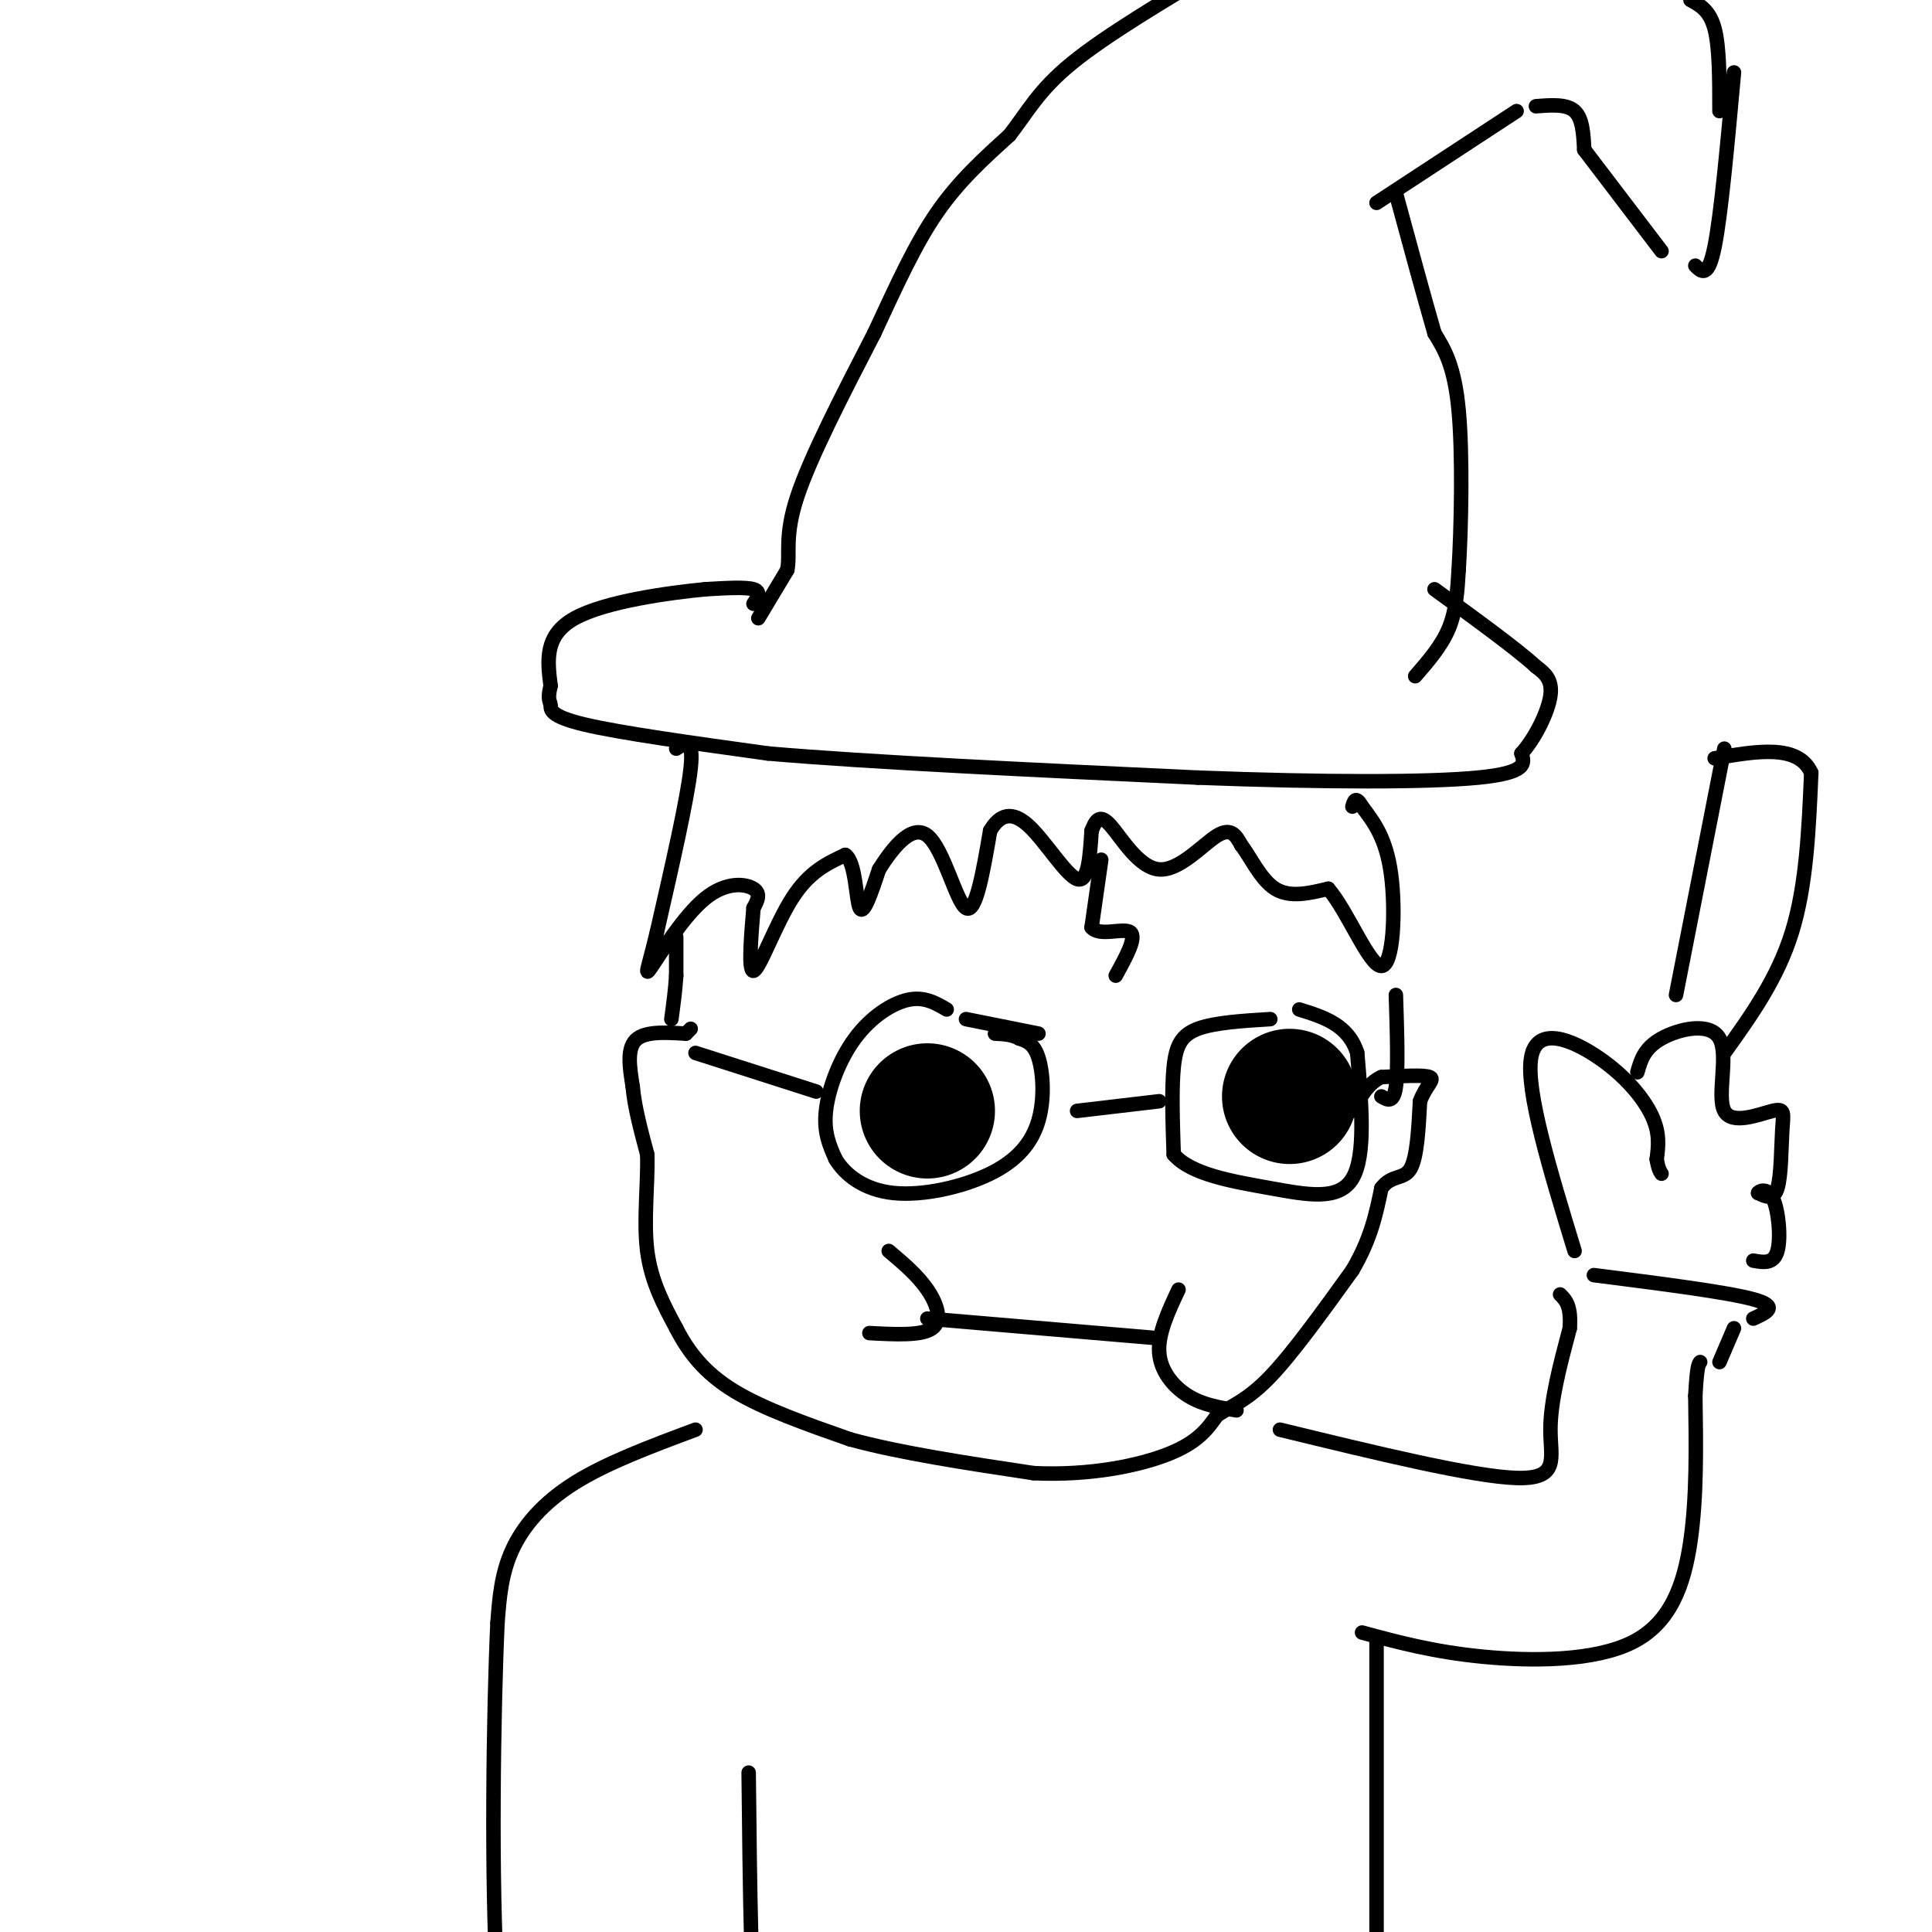 <svg viewBox='0 0 400 400' version='1.1' xmlns='http://www.w3.org/2000/svg' xmlns:xlink='http://www.w3.org/1999/xlink'><g fill='none' stroke='rgb(0,0,0)' stroke-width='3' stroke-linecap='round' stroke-linejoin='round'><path d='M156,125c0.833,-1.250 1.667,-2.500 0,-3c-1.667,-0.500 -5.833,-0.250 -10,0'/><path d='M146,122c-7.333,0.711 -20.667,2.489 -27,6c-6.333,3.511 -5.667,8.756 -5,14'/><path d='M114,142c-0.738,2.905 -0.083,3.167 0,4c0.083,0.833 -0.405,2.238 7,4c7.405,1.762 22.702,3.881 38,6'/><path d='M159,156c21.167,1.833 55.083,3.417 89,5'/><path d='M248,161c26.333,1.000 47.667,1.000 58,0c10.333,-1.000 9.667,-3.000 9,-5'/><path d='M315,156c2.867,-3.178 5.533,-8.622 6,-12c0.467,-3.378 -1.267,-4.689 -3,-6'/><path d='M318,138c-4.000,-3.667 -12.500,-9.833 -21,-16'/><path d='M157,128c0.000,0.000 6.000,-10.000 6,-10'/><path d='M163,118c0.667,-3.378 -0.667,-6.822 2,-15c2.667,-8.178 9.333,-21.089 16,-34'/><path d='M181,69c4.711,-10.133 8.489,-18.467 13,-25c4.511,-6.533 9.756,-11.267 15,-16'/><path d='M209,28c3.844,-4.933 5.956,-9.267 13,-15c7.044,-5.733 19.022,-12.867 31,-20'/><path d='M293,140c2.750,-3.167 5.500,-6.333 7,-10c1.500,-3.667 1.750,-7.833 2,-12'/><path d='M302,118c0.533,-8.489 0.867,-23.711 0,-33c-0.867,-9.289 -2.933,-12.644 -5,-16'/><path d='M297,69c-2.167,-7.500 -5.083,-18.250 -8,-29'/><path d='M285,42c0.000,0.000 29.000,-19.000 29,-19'/><path d='M318,22c3.167,-0.250 6.333,-0.500 8,1c1.667,1.500 1.833,4.750 2,8'/><path d='M350,0c2.000,1.083 4.000,2.167 5,6c1.000,3.833 1.000,10.417 1,17'/><path d='M359,15c-1.333,14.667 -2.667,29.333 -4,36c-1.333,6.667 -2.667,5.333 -4,4'/><path d='M328,31c0.000,0.000 16.000,21.000 16,21'/><path d='M140,155c1.833,-1.167 3.667,-2.333 3,4c-0.667,6.333 -3.833,20.167 -7,34'/><path d='M136,193c-1.817,7.649 -2.858,9.772 -1,7c1.858,-2.772 6.616,-10.439 11,-14c4.384,-3.561 8.396,-3.018 10,-2c1.604,1.018 0.802,2.509 0,4'/><path d='M156,188c-0.345,4.345 -1.208,13.208 0,13c1.208,-0.208 4.488,-9.488 8,-15c3.512,-5.512 7.256,-7.256 11,-9'/><path d='M175,177c2.200,1.400 2.200,9.400 3,11c0.800,1.600 2.400,-3.200 4,-8'/><path d='M182,180c2.464,-3.905 6.625,-9.667 10,-7c3.375,2.667 5.964,13.762 8,15c2.036,1.238 3.518,-7.381 5,-16'/><path d='M205,172c2.024,-3.476 4.583,-4.167 8,-1c3.417,3.167 7.690,10.190 10,11c2.310,0.810 2.655,-4.595 3,-10'/><path d='M226,172c0.939,-2.437 1.788,-3.530 4,-1c2.212,2.530 5.788,8.681 10,9c4.212,0.319 9.061,-5.195 12,-7c2.939,-1.805 3.970,0.097 5,2'/><path d='M257,175c1.844,2.311 3.956,7.089 7,9c3.044,1.911 7.022,0.956 11,0'/><path d='M275,184c4.000,4.583 8.500,16.042 11,16c2.500,-0.042 3.000,-11.583 2,-19c-1.000,-7.417 -3.500,-10.708 -6,-14'/><path d='M282,167c-1.333,-2.333 -1.667,-1.167 -2,0'/><path d='M140,194c0.000,0.000 0.000,8.000 0,8'/><path d='M140,202c-0.167,2.833 -0.583,5.917 -1,9'/><path d='M143,213c0.000,0.000 -1.000,1.000 -1,1'/><path d='M142,214c-2.333,-0.067 -7.667,-0.733 -10,1c-2.333,1.733 -1.667,5.867 -1,10'/><path d='M131,225c0.333,4.000 1.667,9.000 3,14'/><path d='M134,239c0.200,5.911 -0.800,13.689 0,20c0.800,6.311 3.400,11.156 6,16'/><path d='M140,275c2.533,4.933 5.867,9.267 12,13c6.133,3.733 15.067,6.867 24,10'/><path d='M176,298c10.333,2.833 24.167,4.917 38,7'/><path d='M214,305c11.689,0.556 21.911,-1.556 28,-4c6.089,-2.444 8.044,-5.222 10,-8'/><path d='M252,293c3.244,-2.044 6.356,-3.156 11,-8c4.644,-4.844 10.822,-13.422 17,-22'/><path d='M280,263c3.833,-6.500 4.917,-11.750 6,-17'/><path d='M286,246c2.178,-2.911 4.622,-1.689 6,-4c1.378,-2.311 1.689,-8.156 2,-14'/><path d='M294,228c1.200,-3.289 3.200,-4.511 2,-5c-1.200,-0.489 -5.600,-0.244 -10,0'/><path d='M286,223c-2.667,1.167 -4.333,4.083 -6,7'/><path d='M286,227c1.250,0.750 2.500,1.500 3,-2c0.500,-3.500 0.250,-11.250 0,-19'/><path d='M196,209c-2.327,-1.363 -4.655,-2.726 -8,-2c-3.345,0.726 -7.708,3.542 -11,8c-3.292,4.458 -5.512,10.560 -6,15c-0.488,4.440 0.756,7.220 2,10'/><path d='M173,240c1.973,3.249 5.904,6.371 12,7c6.096,0.629 14.356,-1.233 20,-4c5.644,-2.767 8.674,-6.437 10,-11c1.326,-4.563 0.950,-10.018 0,-13c-0.950,-2.982 -2.475,-3.491 -4,-4'/><path d='M211,215c-1.500,-0.833 -3.250,-0.917 -5,-1'/><path d='M263,211c-5.778,0.356 -11.556,0.711 -15,2c-3.444,1.289 -4.556,3.511 -5,8c-0.444,4.489 -0.222,11.244 0,18'/><path d='M243,239c3.524,4.179 12.333,5.625 20,7c7.667,1.375 14.190,2.679 17,-2c2.810,-4.679 1.905,-15.339 1,-26'/><path d='M281,218c-1.833,-5.833 -6.917,-7.417 -12,-9'/><path d='M215,214c0.000,0.000 -15.000,-3.000 -15,-3'/><path d='M228,178c0.000,0.000 -2.000,14.000 -2,14'/><path d='M226,192c1.600,2.000 6.600,0.000 8,1c1.400,1.000 -0.800,5.000 -3,9'/><path d='M194,231c0.000,0.000 0.000,0.000 0,0'/><path d='M261,228c0.000,0.000 0.000,0.000 0,0'/></g>
<g fill='none' stroke='rgb(0,0,0)' stroke-width='28' stroke-linecap='round' stroke-linejoin='round'><path d='M192,230c0.000,0.000 0.000,0.000 0,0'/><path d='M267,227c0.000,0.000 0.000,0.000 0,0'/></g>
<g fill='none' stroke='rgb(0,0,0)' stroke-width='3' stroke-linecap='round' stroke-linejoin='round'><path d='M240,228c0.000,0.000 -17.000,2.000 -17,2'/><path d='M169,226c0.000,0.000 -25.000,-8.000 -25,-8'/><path d='M184,259c2.978,2.511 5.956,5.022 8,8c2.044,2.978 3.156,6.422 1,8c-2.156,1.578 -7.578,1.289 -13,1'/><path d='M192,273c0.000,0.000 47.000,4.000 47,4'/><path d='M244,267c-2.133,4.556 -4.267,9.111 -4,13c0.267,3.889 2.933,7.111 6,9c3.067,1.889 6.533,2.444 10,3'/><path d='M144,296c-9.178,3.422 -18.356,6.844 -25,11c-6.644,4.156 -10.756,9.044 -13,14c-2.244,4.956 -2.622,9.978 -3,15'/><path d='M103,336c-0.822,17.533 -1.378,53.867 0,75c1.378,21.133 4.689,27.067 8,33'/><path d='M155,367c0.250,23.667 0.500,47.333 2,63c1.500,15.667 4.250,23.333 7,31'/><path d='M265,296c20.000,4.867 40.000,9.733 49,10c9.000,0.267 7.000,-4.067 7,-10c-0.000,-5.933 2.000,-13.467 4,-21'/><path d='M325,275c0.333,-4.667 -0.833,-5.833 -2,-7'/><path d='M282,338c7.411,2.006 14.821,4.012 25,5c10.179,0.988 23.125,0.958 31,-3c7.875,-3.958 10.679,-11.845 12,-21c1.321,-9.155 1.161,-19.577 1,-30'/><path d='M351,289c0.333,-6.167 0.667,-6.583 1,-7'/><path d='M330,264c13.750,1.750 27.500,3.500 33,5c5.500,1.500 2.750,2.750 0,4'/><path d='M359,275c0.000,0.000 -3.000,7.000 -3,7'/><path d='M326,259c-5.065,-16.601 -10.131,-33.202 -9,-40c1.131,-6.798 8.458,-3.792 14,0c5.542,3.792 9.298,8.369 11,12c1.702,3.631 1.351,6.315 1,9'/><path d='M343,240c0.333,2.000 0.667,2.500 1,3'/><path d='M339,222c0.708,-2.501 1.416,-5.003 5,-7c3.584,-1.997 10.046,-3.490 12,0c1.954,3.490 -0.598,11.963 1,15c1.598,3.037 7.346,0.639 10,0c2.654,-0.639 2.215,0.482 2,4c-0.215,3.518 -0.204,9.434 -1,12c-0.796,2.566 -2.398,1.783 -4,1'/><path d='M364,247c-0.060,-0.250 1.792,-1.375 3,1c1.208,2.375 1.774,8.250 1,11c-0.774,2.750 -2.887,2.375 -5,2'/><path d='M347,206c0.000,0.000 10.000,-51.000 10,-51'/><path d='M285,339c0.000,0.000 0.000,91.000 0,91'/><path d='M357,218c5.500,-7.667 11.000,-15.333 14,-25c3.000,-9.667 3.500,-21.333 4,-33'/><path d='M375,160c-2.667,-6.000 -11.333,-4.500 -20,-3'/></g>
</svg>